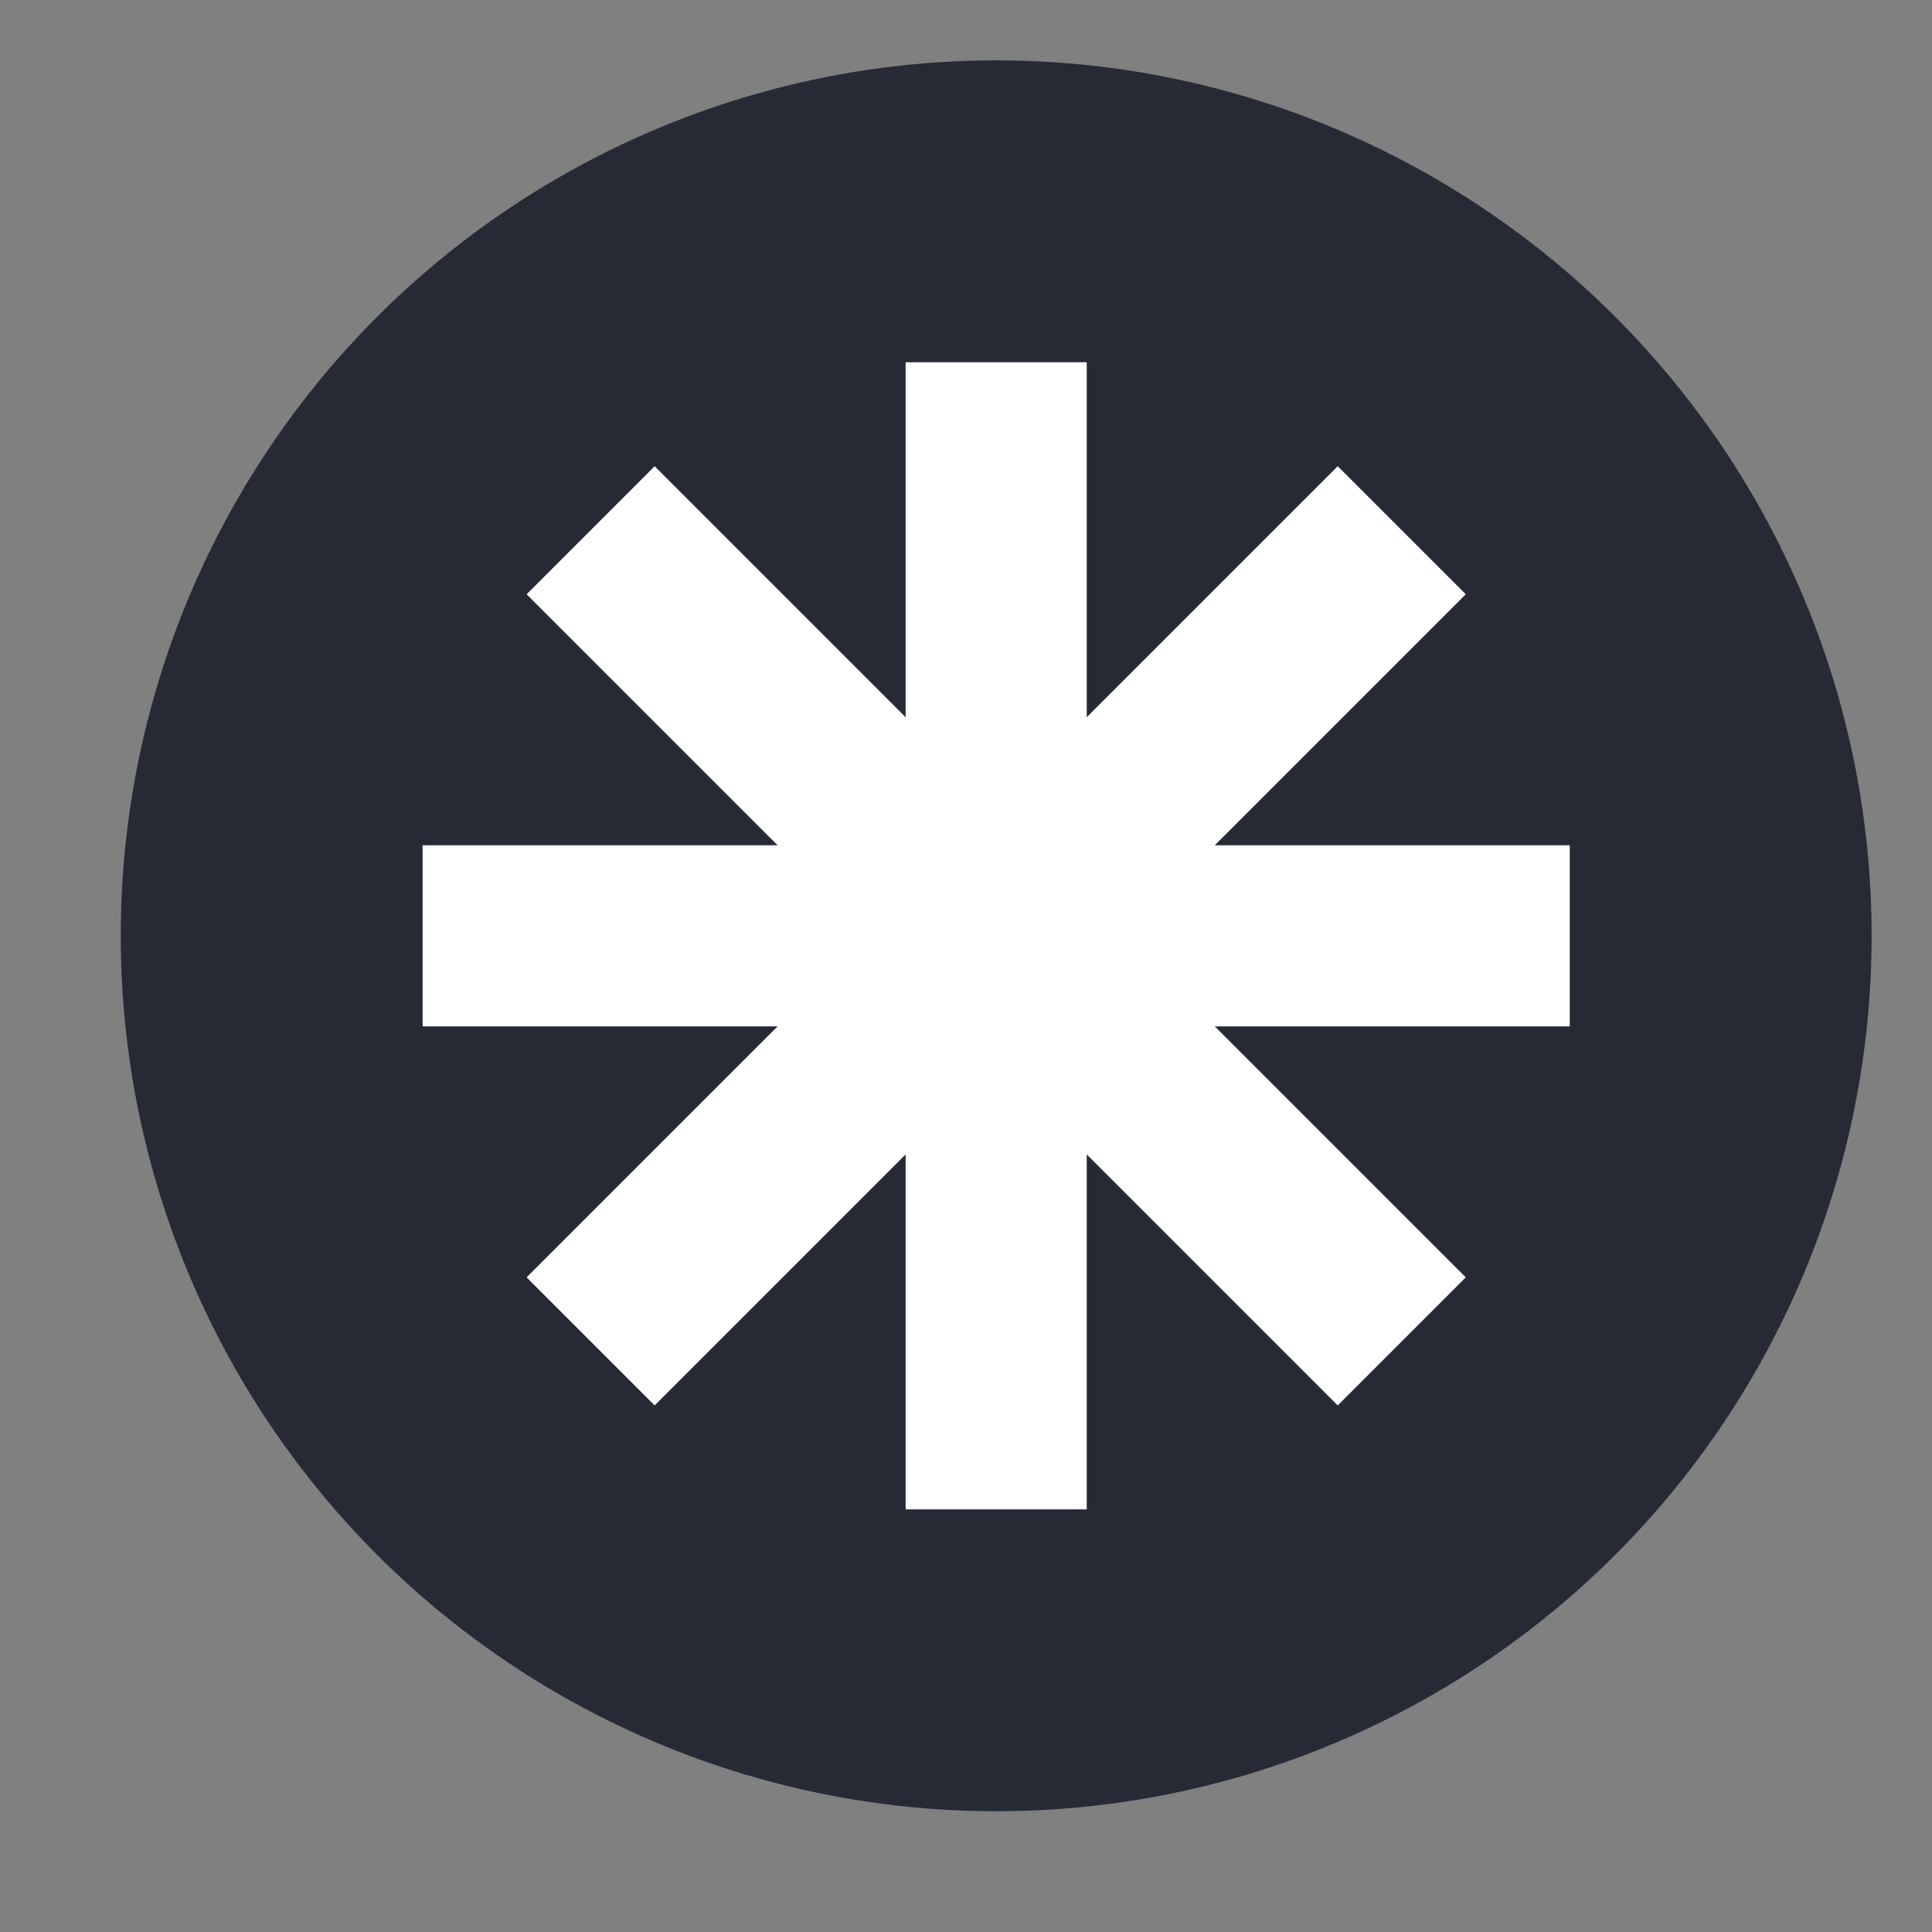 <svg xmlns="http://www.w3.org/2000/svg" width="32" height="32" version="1.1">
 <rect width="100%" height="100%" fill="#808080" stroke="none"/>
 <circle style="fill:#252a35" cx="16.5" cy="15.5" r="14.5"/>
 <path style="fill:#ffffff" d="M 15 6 L 15 14 L 7 14 L 7 17 L 15 17 L 15 25 L 18 25 L 18 17 L 26 17 L 26 14 L 18 14 L 18 6 L 15 6 z"/>
 <path style="fill:#ffffff" d="M 22.157,7.722 16.5,13.379 10.843,7.722 8.722,9.843 14.379,15.5 8.722,21.157 10.843,23.278 16.5,17.621 22.157,23.278 24.278,21.157 18.621,15.5 24.278,9.843 Z"/>
</svg>
